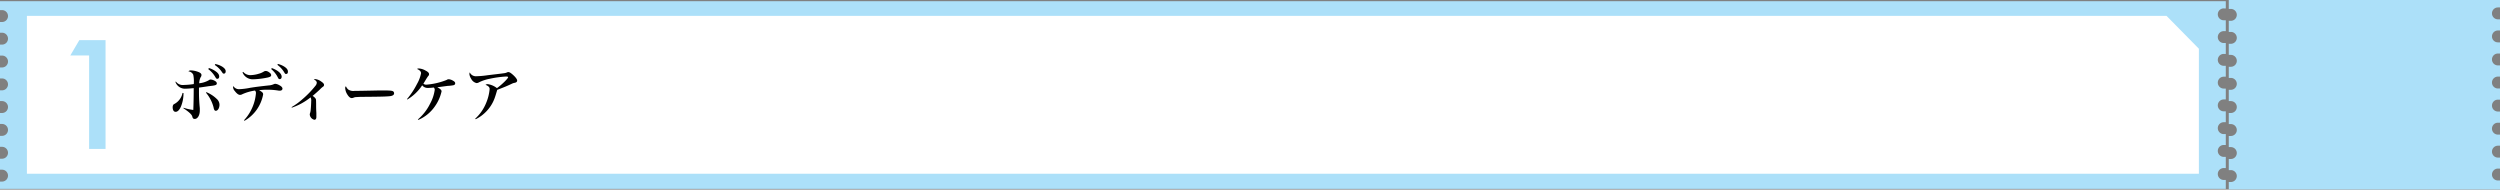 <svg xmlns="http://www.w3.org/2000/svg" xmlns:xlink="http://www.w3.org/1999/xlink" viewBox="0 0 840.8 63.76"><rect x="0" y="0" width="840.8" height="63.76" fill="#808080" stroke="none"/><defs><style>.cls-1{fill:none;}.cls-2{clip-path:url(#clip-path);}.cls-3{fill:#ace0f9;}.cls-4{fill:#fff;}</style><clipPath id="clip-path" transform="translate(0 0)"><rect class="cls-1" width="840.8" height="63.76"/></clipPath></defs><title>menu-c-subbtn01</title><g id="レイヤー_2" data-name="レイヤー 2"><g id="デザイン"><g id="open_btn" data-name="open btn"><g id="アートワーク_17" data-name="アートワーク 17"><g class="cls-2"><g class="cls-2"><path class="cls-3" d="M747.89,2.85h.69V.4H0v3H.69a2,2,0,0,1,0,4H0V11H.69a2,2,0,0,1,0,4H0v3.69H.69a2,2,0,0,1,0,4H0v3.69H.69a2,2,0,1,1,0,4H0V34H.69a2,2,0,0,1,0,4H0v3.69H.69a2,2,0,0,1,0,4H0v3.69H.69a2,2,0,0,1,0,4H0v3.69H.69a2,2,0,0,1,0,4H0v2.45H748.58v-3h-.69a2,2,0,0,1,0-4h.69V52.76h-.69a2,2,0,0,1,0-4h.69V45.1h-.69a2,2,0,0,1,0-4h.69V37.44h-.69a2,2,0,0,1,0-4h.69V29.79h-.69a2,2,0,0,1,0-4h.69V22.13h-.69a2,2,0,0,1,0-4h.69V14.47h-.69a2,2,0,0,1,0-4h.69V6.82h-.69a2,2,0,0,1,0-4" transform="translate(0 0)"/><polygon class="cls-4" points="9.05 58.43 9.05 5.33 728.64 5.33 739.53 16.39 739.53 58.43 9.05 58.43"/><polygon class="cls-3" points="29.97 18.66 23.64 18.66 26.68 13.5 35.5 13.5 35.5 50.09 29.97 50.09 29.97 18.66"/><path class="cls-3" d="M840.1,2.48h.7V0H749.58V3h.7a2,2,0,0,1,0,4h-.7v3.73h.7a2,2,0,0,1,0,4h-.7v3.73h.7a2,2,0,0,1,0,4h-.7v3.74h.7a2,2,0,1,1,0,4h-.7V34h.7a2,2,0,0,1,0,4h-.7v3.73h.7a2,2,0,0,1,0,4h-.7v3.74h.7a2,2,0,1,1,0,4h-.7v3.74h.7a2,2,0,1,1,0,4h-.7v2.49H840.8v-3h-.7a2,2,0,1,1,0-4h.7V53h-.7a2,2,0,1,1,0-4h.7V45.27h-.7a2,2,0,1,1,0-4h.7V37.51h-.7a2,2,0,1,1,0-4h.7V29.76h-.7a2,2,0,1,1,0-4h.7V22h-.7a2,2,0,1,1,0-4h.7V14.25h-.7a2,2,0,1,1,0-4h.7V6.5h-.7a2,2,0,1,1,0-4" transform="translate(0 0)"/><path d="M61.71,31.29a11.5,11.5,0,0,1-.84,4.5c-.5,1.18-1.14,1.82-1.8,1.82s-1-.64-1-1.56a1.7,1.7,0,0,1,.18-.76c.12-.18.18-.22.6-.44a5.4,5.4,0,0,0,2.54-3.6Zm-2.56-3.86a2.9,2.9,0,0,0,2.74,1.14,24.56,24.56,0,0,0,3.28-.3A11.11,11.11,0,0,0,65,25.15,2,2,0,0,0,63.37,24a1,1,0,0,1,.86-.32,7.58,7.58,0,0,1,2.67.6c.6.28.86.58.86.94a1.22,1.22,0,0,1-.28.76A4.77,4.77,0,0,0,67,28a8.09,8.09,0,0,0,3.3-1.06.81.81,0,0,1,.6-.2,3.64,3.64,0,0,1,1.4.48c.42.26.62.52.62.82,0,.46-.32.64-1.5.8L70.1,29c-1.42.22-2.68.4-3.18.46,0,1.06,0,1.12,0,1.44a53.7,53.7,0,0,0,.28,5.52c0,.36,0,.54,0,.78,0,1.56-.74,2.8-1.69,2.8-.48,0-.7-.2-.84-.8s-.94-1.46-3-2.8l.08-.16a17.08,17.08,0,0,0,3.26.74c.08-1.72.14-4.82.14-7.34-1.28.12-2,.18-2.62.18A3.39,3.39,0,0,1,59,27.55ZM69.42,31a10.94,10.94,0,0,1,3.4,2.2,2.72,2.72,0,0,1,1,2c0,1.12-.56,2.06-1.24,2.06a.54.54,0,0,1-.5-.32,2.25,2.25,0,0,1-.24-.78,12.42,12.42,0,0,0-2.58-5Zm.82-8.12a7.41,7.41,0,0,1,2.14,1c.92.62,1.34,1.2,1.34,1.84,0,.46-.24.78-.6.78s-.42-.12-.7-.58a8.81,8.81,0,0,0-2.36-2.66Zm2.16-1.34a6.82,6.82,0,0,1,2.34.88c.8.52,1.16,1,1.16,1.54s-.24.8-.6.8-.36-.12-.66-.54a8.44,8.44,0,0,0-2.4-2.36Z" transform="translate(0 0)"/><path d="M82.07,40.43a15,15,0,0,0,3-4.78,14.71,14.71,0,0,0,1-4.26,1.11,1.11,0,0,0-.32-.94,16.2,16.2,0,0,0-4.18,1.2,1.71,1.71,0,0,1-.86.26c-.5,0-1.1-.44-1.76-1.32a2,2,0,0,1-.56-1.26,1.49,1.49,0,0,1,.08-.4A2.21,2.21,0,0,0,80.41,30a23.69,23.69,0,0,0,3.78-.48c1.8-.28,2.68-.4,6.08-.78A5.17,5.17,0,0,0,92,28.35a1.21,1.21,0,0,1,.58-.16,3.05,3.05,0,0,1,1.28.42c.76.38,1.14.8,1.14,1.2s-.32.68-.84.68a1.76,1.76,0,0,1-.36,0,23.66,23.66,0,0,0-3.76-.32,23.93,23.93,0,0,0-2.9.16c1.14.66,1.36.9,1.36,1.42a12.88,12.88,0,0,1-6.28,8.88Zm-.28-16.26a3.18,3.18,0,0,0,2.44,1.1A10.3,10.3,0,0,0,87,24.81a6.1,6.1,0,0,0,1.76-.76,1.2,1.2,0,0,1,.64-.18,1.9,1.9,0,0,1,1.06.42c.5.32.74.64.74,1s-.28.58-1.16.78a27.27,27.27,0,0,1-5,.6,3.68,3.68,0,0,1-3.48-2.34Zm9.62-1.28c2,.72,3.32,1.84,3.32,2.9,0,.5-.26.82-.64.82s-.38-.06-.88-1a9,9,0,0,0-2-2.38Zm2.06-1.38a7.11,7.11,0,0,1,2.3,1c.74.52,1.06,1,1.06,1.58s-.24.78-.6.78-.36-.1-.66-.58a8.64,8.64,0,0,0-2.28-2.48Z" transform="translate(0 0)"/><path d="M98.1,36a22.18,22.18,0,0,0,3.6-2.62,32.42,32.42,0,0,0,4.4-4.54,1.79,1.79,0,0,0,.44-1c0-.42-.28-.76-1-1.16a1.14,1.14,0,0,1,.44-.08,4.1,4.1,0,0,1,2.08.84c.62.42.92.76.92,1.08a.68.68,0,0,1-.38.66,7,7,0,0,0-1,.9c-1.08,1-1.22,1.12-2.46,2.18a3.18,3.18,0,0,1,1,.9c.16.3.16.3.18,1.84,0,1.26,0,1.58.08,3,0,.44,0,1,0,1.34,0,.6-.24.94-.68.94a2,2,0,0,1-1.54-1.76,1.47,1.47,0,0,1,.08-.44,3.94,3.94,0,0,0,.22-1c.08-.68.18-2.3.18-3a2.46,2.46,0,0,0-.2-1.34,20.58,20.58,0,0,1-6.34,3.48Z" transform="translate(0 0)"/><path d="M117.2,30.15a3.05,3.05,0,0,0,2,.42c.8,0,4.46-.06,7.92-.14.34,0,1.64,0,2.24,0,2,0,2.62.08,2.94.36a.78.78,0,0,1,.24.6c0,.5-.44.82-1.3.94-1.12.14-2.88.2-8.92.24-.92,0-1,0-2.48.08a2.33,2.33,0,0,0-.88.18,1.79,1.79,0,0,1-.68.16c-.48,0-1-.44-1.48-1.24a4.39,4.39,0,0,1-.7-2.08.75.75,0,0,1,.24-.66,3.06,3.06,0,0,0,.86,1.16" transform="translate(0 0)"/><path d="M136.88,33.33a26.34,26.34,0,0,0,3.36-5.08,11.8,11.8,0,0,0,1.37-3.6c0-.62-.49-1.1-1.37-1.46a1.27,1.27,0,0,1,.64-.16,5.13,5.13,0,0,1,2.2.68c.81.4,1.21.8,1.21,1.2s0,.32-.44.88c0,0-.16.24-.34.52s-.9,1.5-1.12,1.84a1.47,1.47,0,0,0,1.06.32,23.42,23.42,0,0,0,6.76-1.58,1.18,1.18,0,0,1,.72-.24,3.27,3.27,0,0,1,1.38.46c.56.3.78.56.78.9s-.22.58-.62.66a14.25,14.25,0,0,1-1.94.22l-1.36.18c-1.14.16-1.38.18-2.1.26,1,.56,1.44.94,1.44,1.4a13.94,13.94,0,0,1-2.22,5,13,13,0,0,1-5.61,4.6l-.14-.16a16.54,16.54,0,0,0,4.09-5.26,13.57,13.57,0,0,0,1.58-4.7,1,1,0,0,0-.34-.78,13.44,13.44,0,0,1-1.88.14,2.3,2.3,0,0,1-2-.88,15.43,15.43,0,0,1-5,4.78Z" transform="translate(0 0)"/><path d="M159.81,39.93a14.53,14.53,0,0,0,3.72-5.38A15.52,15.52,0,0,0,164.67,30a1.1,1.1,0,0,0-.5-1,2.28,2.28,0,0,0-.88-.44,1,1,0,0,1,.76-.26,6.5,6.5,0,0,1,3.08,1.34c1.58-1.1,3.76-3.24,3.76-3.66,0-.18-.18-.24-.74-.24a35,35,0,0,0-5.48.76,13.89,13.89,0,0,0-3.52,1.16,1.75,1.75,0,0,1-.88.28,2.66,2.66,0,0,1-1.78-1.4,3.6,3.6,0,0,1-.62-1.62,1.67,1.67,0,0,1,.12-.58,2.25,2.25,0,0,0,2.22,1.3,29.77,29.77,0,0,0,3.78-.34c3.5-.42,4.6-.54,5.4-.66a3.35,3.35,0,0,0,1.2-.32.84.84,0,0,1,.36-.08c.36,0,.72.2,1.36.74,1,.86,1.62,1.66,1.62,2.1a.66.66,0,0,1-.39.62,1.77,1.77,0,0,1-.61.18,3.39,3.39,0,0,0-.78.28c-1.74.82-2.42,1.1-4.92,2.06-.34,1.14-.56,1.9-.7,2.28a12.68,12.68,0,0,1-3.62,5.6,12.06,12.06,0,0,1-2.94,2Z" transform="translate(0 0)"/></g></g></g></g></g></g></svg>